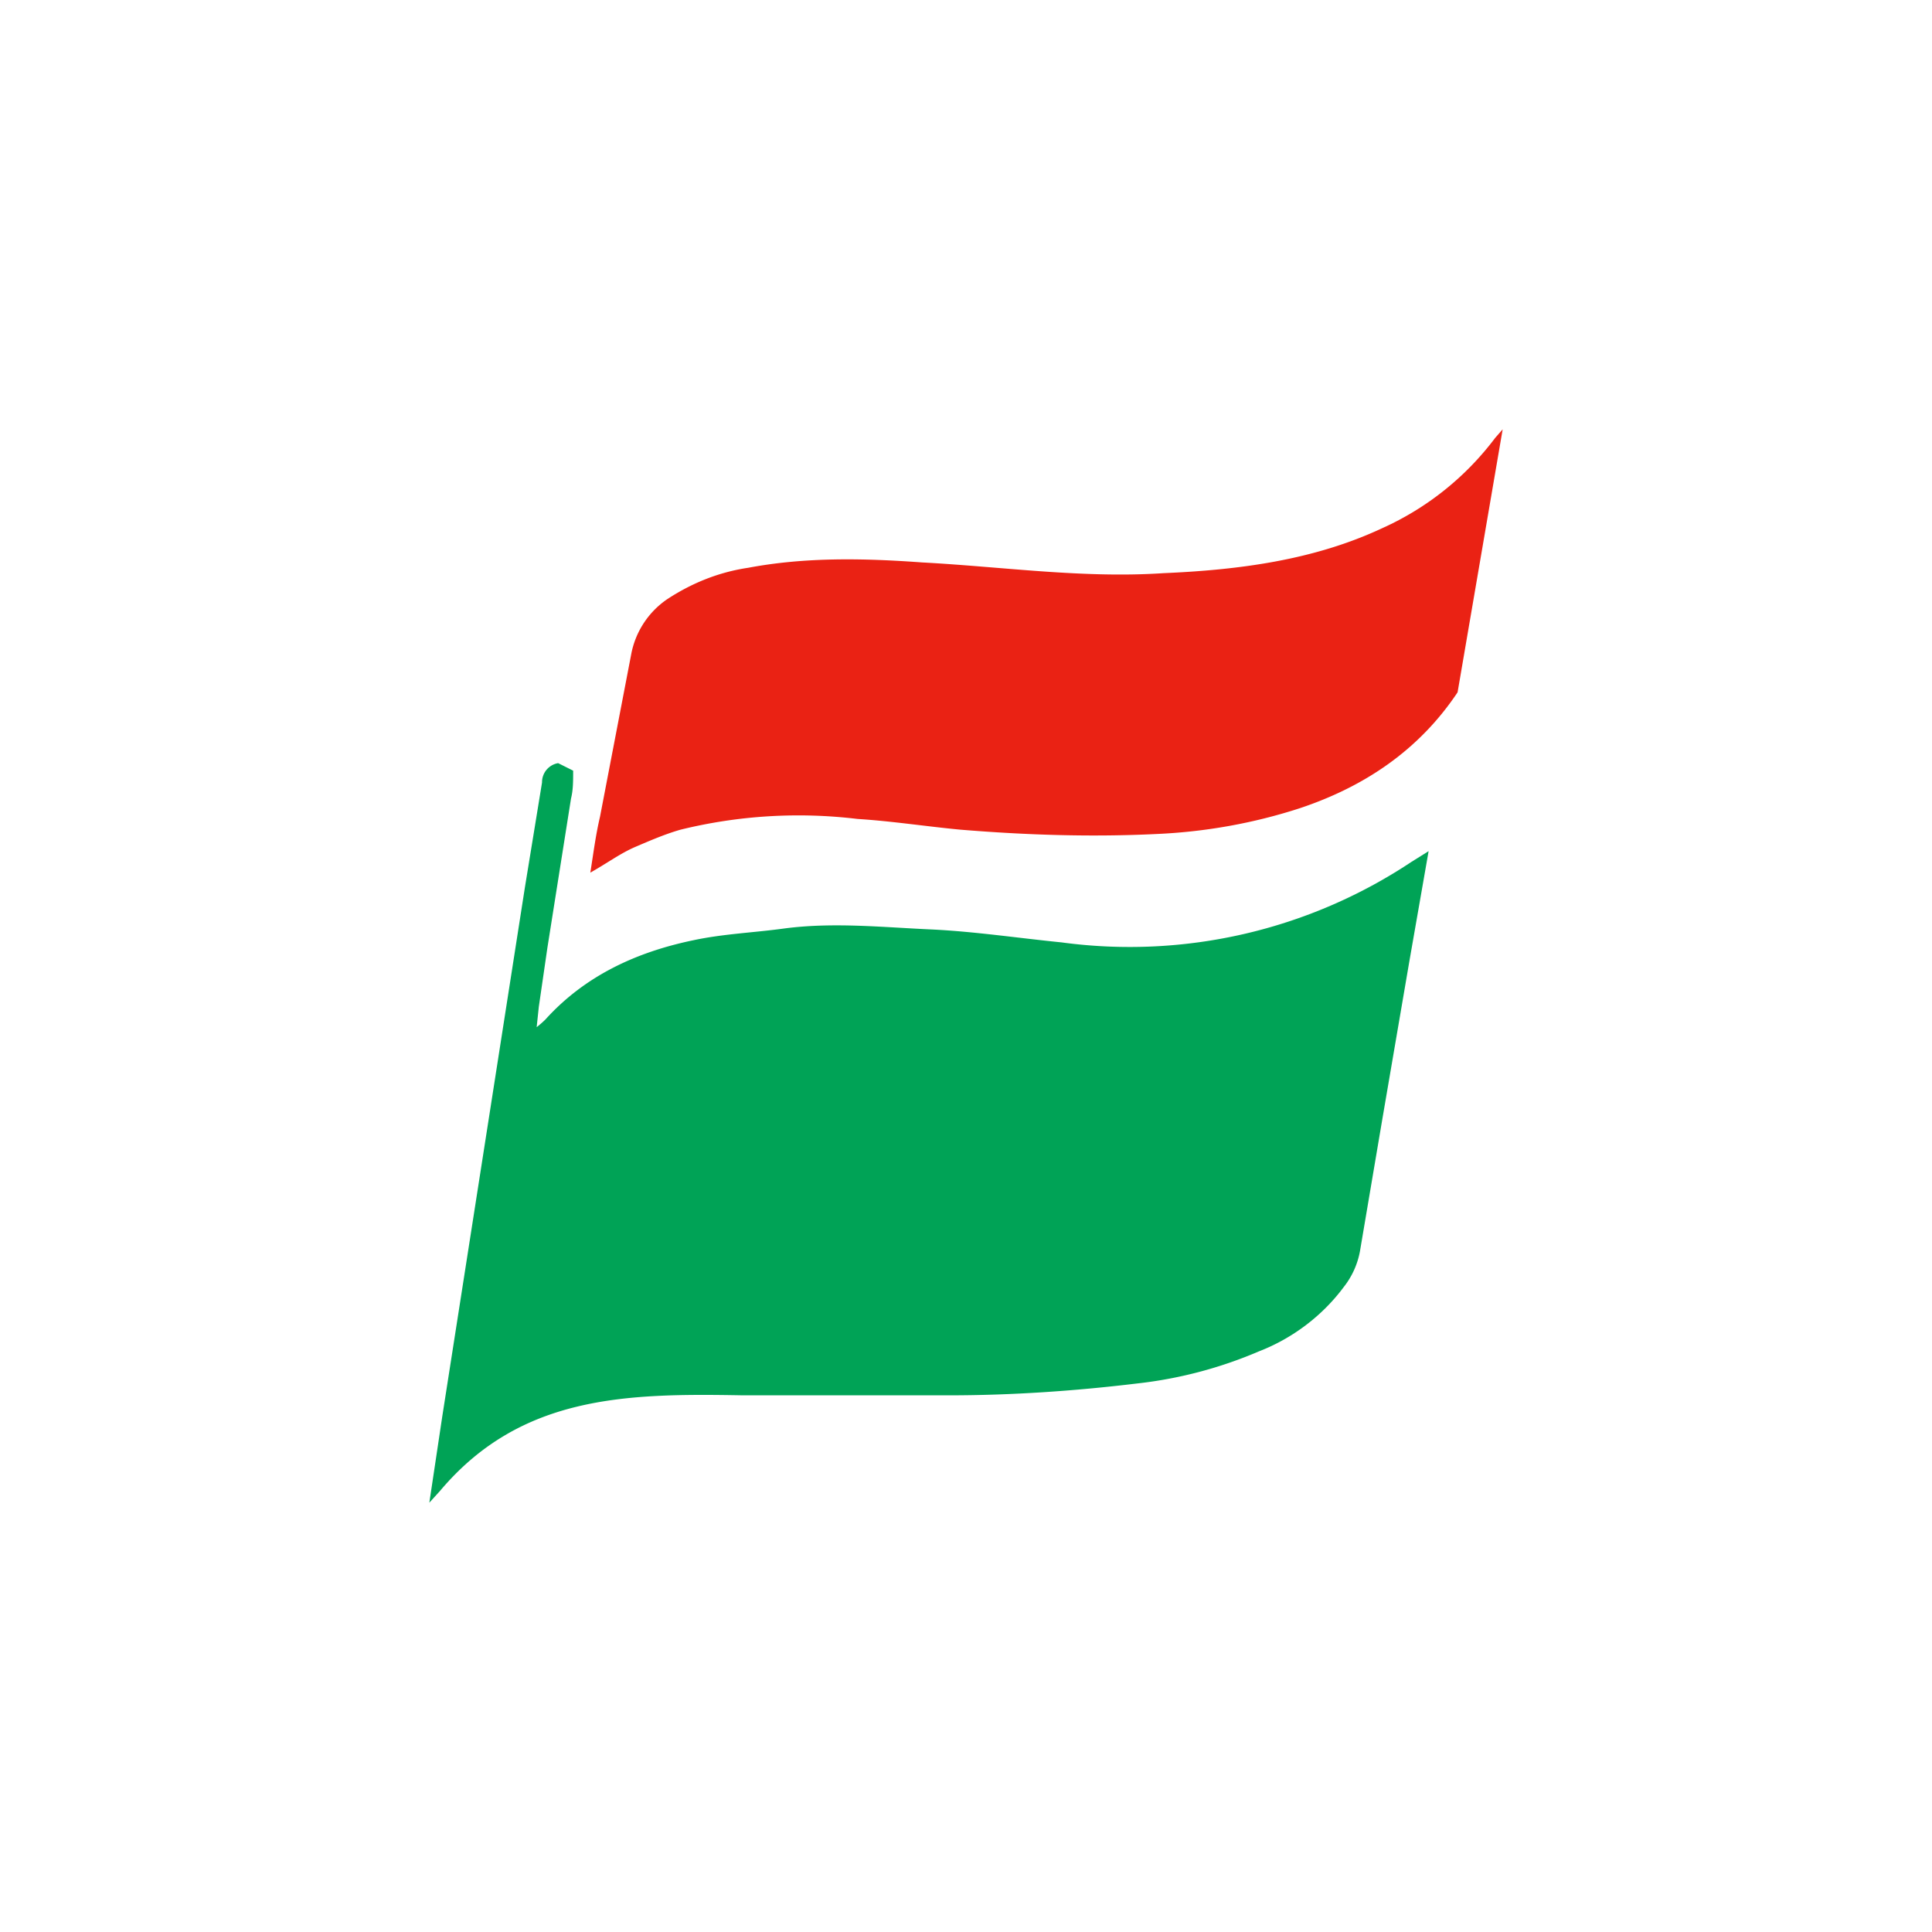 <svg xmlns="http://www.w3.org/2000/svg" width="18" height="18"><path fill="#00A356" d="m4 14 .12-.8.77-4.93.16-.98a.18.18 0 0 1 .15-.18l.14.07c0 .1 0 .18-.02.26L5.1 8.83l-.08.55-.02.19a1 1 0 0 0 .08-.07c.37-.41.85-.63 1.38-.74.28-.06.56-.07.85-.11.46-.06.92-.01 1.38.01.4.02.8.08 1.2.12a4.74 4.74 0 0 0 3.26-.75l.16-.1-.18 1.03-.25 1.46-.21 1.24a.76.76 0 0 1-.15.33c-.2.27-.48.48-.79.6a4 4 0 0 1-1.14.3c-.58.07-1.17.11-1.75.11H6.92c-1.09-.02-2.07 0-2.82.89z"/><path fill="#EA2214" d="M5.5 8.13c.03-.19.05-.35.09-.52l.29-1.51a.8.8 0 0 1 .34-.52c.23-.15.48-.25.75-.29.53-.1 1.07-.09 1.62-.05.75.04 1.5.15 2.25.1.7-.03 1.4-.12 2.04-.42a2.7 2.7 0 0 0 1.05-.84L14 4l-.42 2.45c-.36.54-.87.88-1.47 1.08-.43.14-.88.22-1.33.24-.61.03-1.22.01-1.83-.04-.32-.03-.64-.08-.96-.1a4.6 4.6 0 0 0-1.65.1c-.14.04-.28.1-.42.16s-.26.15-.42.24"/></svg>